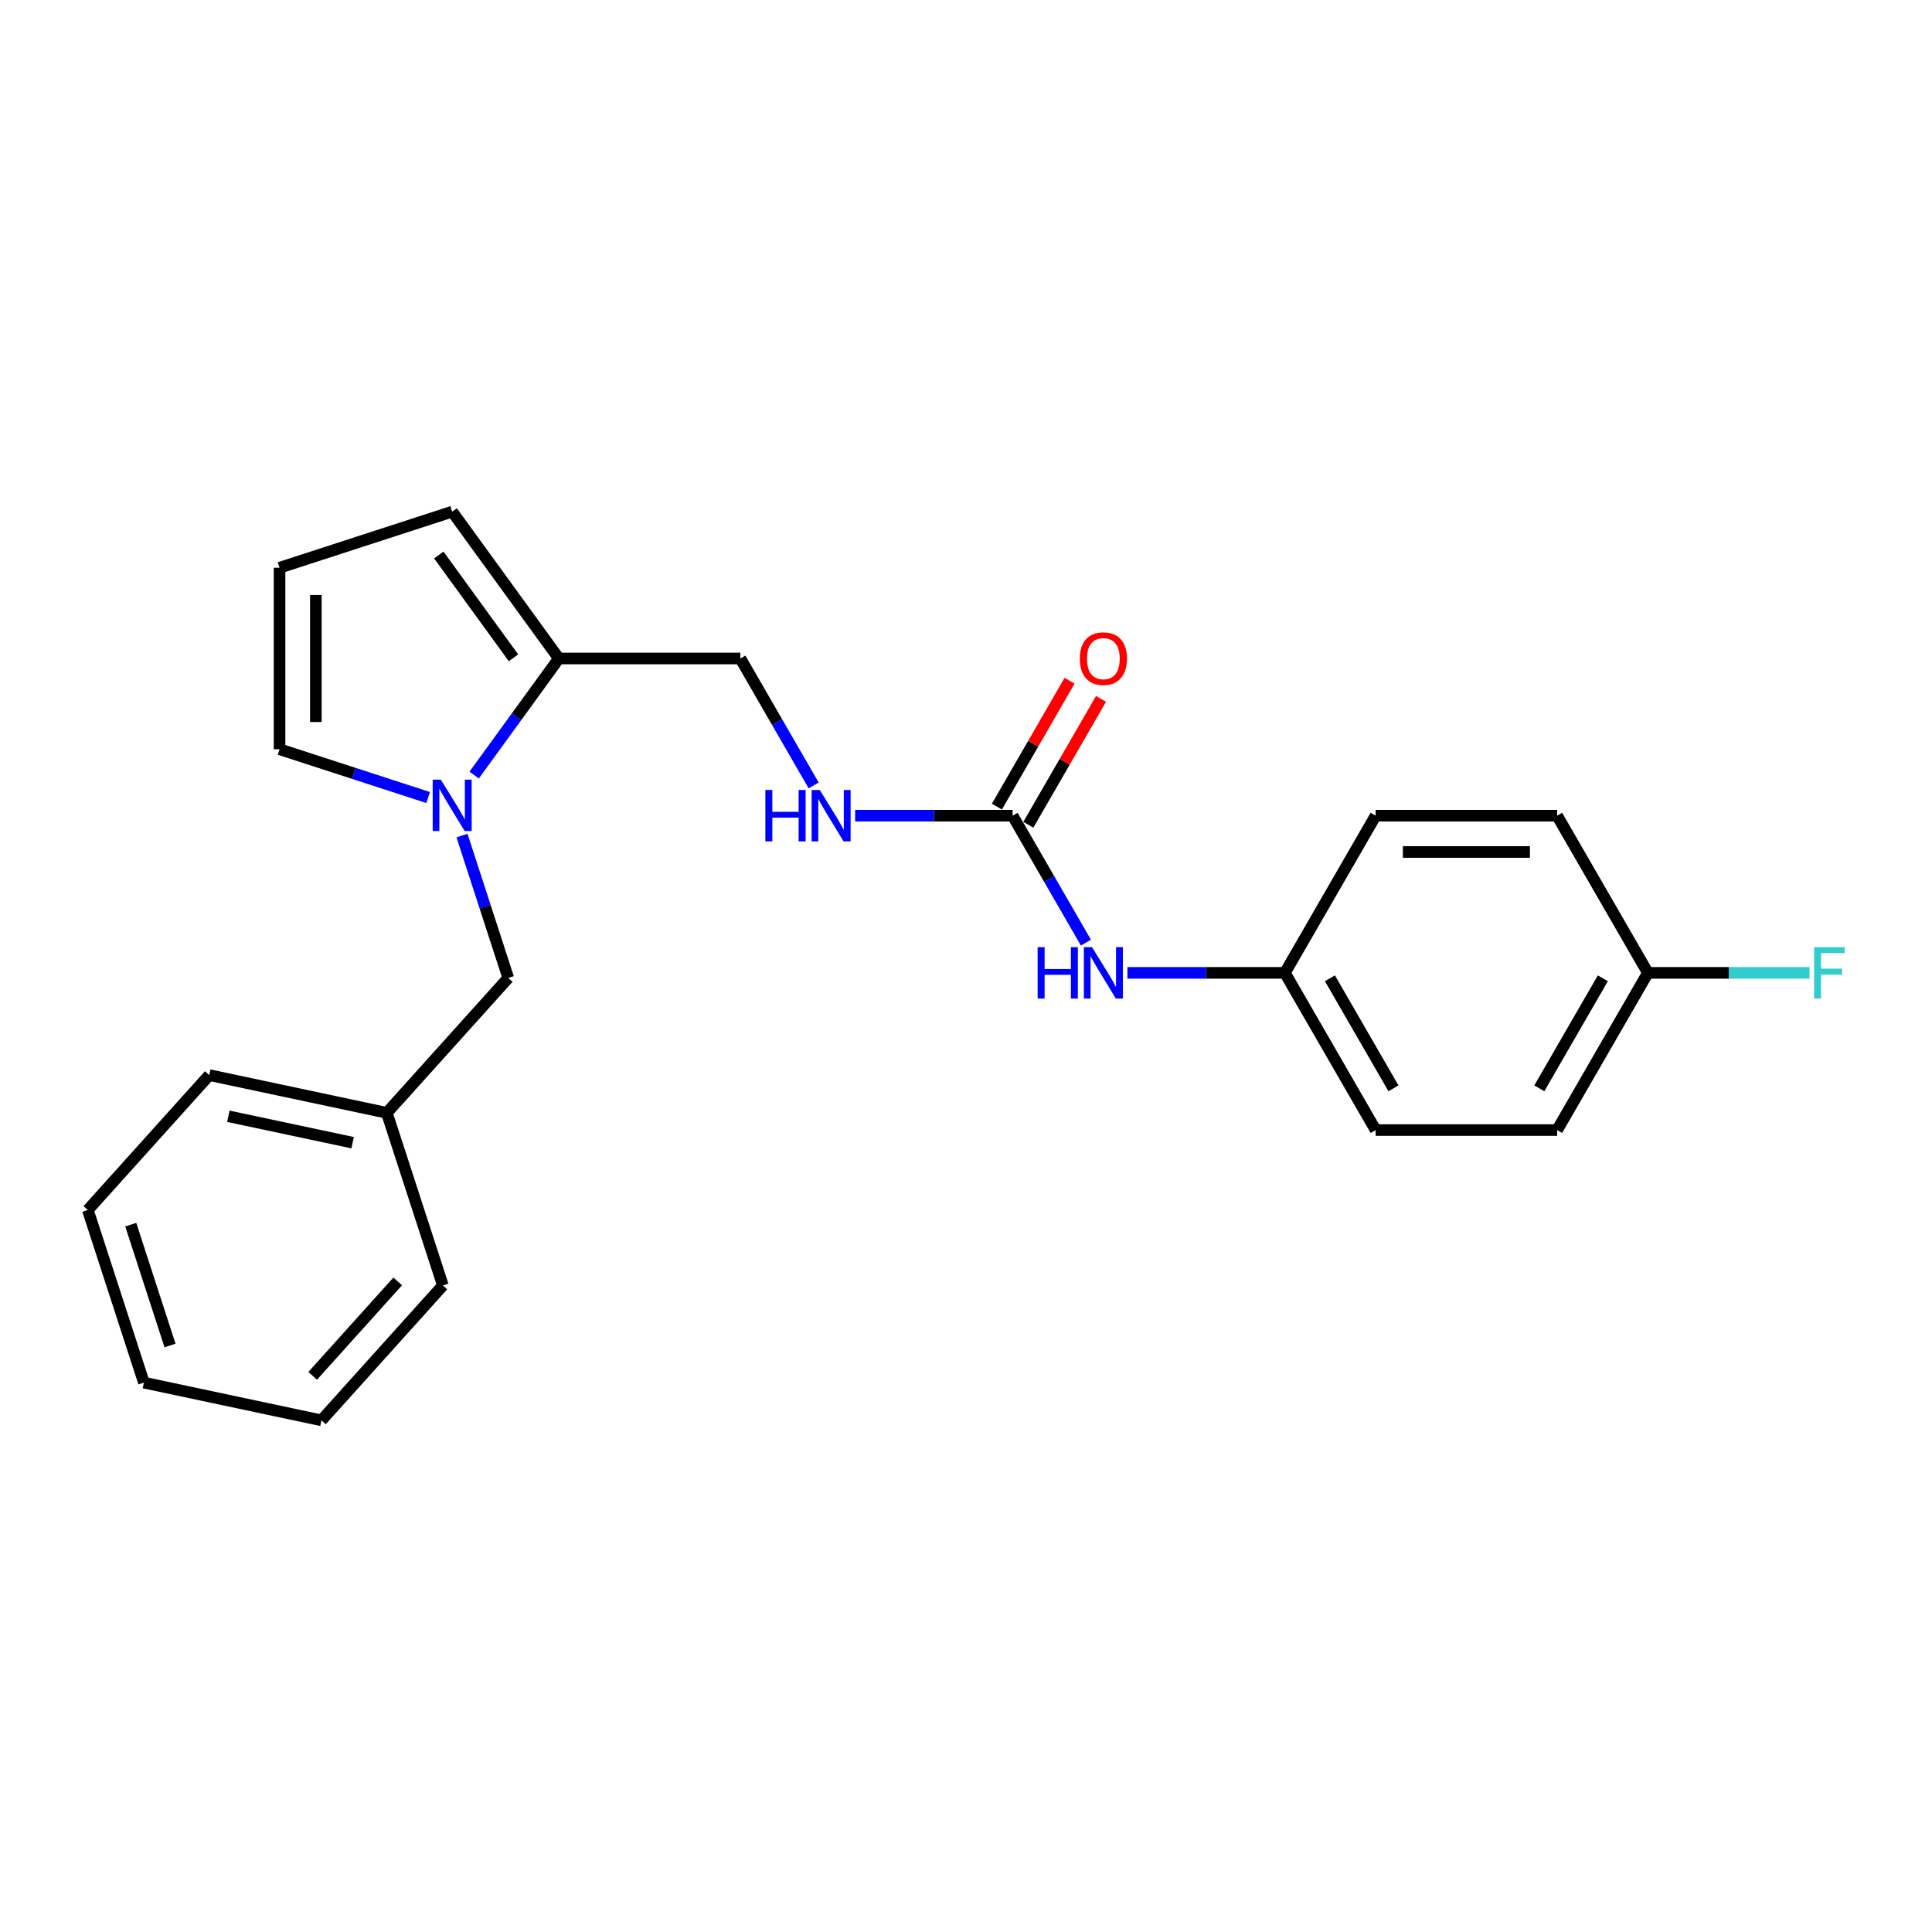 <?xml version='1.0' encoding='iso-8859-1'?>
<svg version='1.1' baseProfile='full'
              xmlns='http://www.w3.org/2000/svg'
                      xmlns:rdkit='http://www.rdkit.org/xml'
                      xmlns:xlink='http://www.w3.org/1999/xlink'
                  xml:space='preserve'
width='1000px' height='1000px' viewBox='0 0 1000 1000'>
<!-- END OF HEADER -->
<rect style='opacity:1.0;fill:#FFFFFF;stroke:none' width='1000' height='1000' x='0' y='0'> </rect>
<path class='bond-0' d='M 245.414,401.188 L 267.339,371.012' style='fill:none;fill-rule:evenodd;stroke:#0000FF;stroke-width:6px;stroke-linecap:butt;stroke-linejoin:miter;stroke-opacity:1' />
<path class='bond-0' d='M 267.339,371.012 L 289.263,340.835' style='fill:none;fill-rule:evenodd;stroke:#000000;stroke-width:6px;stroke-linecap:butt;stroke-linejoin:miter;stroke-opacity:1' />
<path class='bond-2' d='M 221.604,412.798 L 183.149,400.303' style='fill:none;fill-rule:evenodd;stroke:#0000FF;stroke-width:6px;stroke-linecap:butt;stroke-linejoin:miter;stroke-opacity:1' />
<path class='bond-2' d='M 183.149,400.303 L 144.694,387.809' style='fill:none;fill-rule:evenodd;stroke:#000000;stroke-width:6px;stroke-linecap:butt;stroke-linejoin:miter;stroke-opacity:1' />
<path class='bond-5' d='M 239.128,432.491 L 251.101,469.34' style='fill:none;fill-rule:evenodd;stroke:#0000FF;stroke-width:6px;stroke-linecap:butt;stroke-linejoin:miter;stroke-opacity:1' />
<path class='bond-5' d='M 251.101,469.34 L 263.074,506.188' style='fill:none;fill-rule:evenodd;stroke:#000000;stroke-width:6px;stroke-linecap:butt;stroke-linejoin:miter;stroke-opacity:1' />
<path class='bond-7' d='M 289.263,340.835 L 234.043,264.83' style='fill:none;fill-rule:evenodd;stroke:#000000;stroke-width:6px;stroke-linecap:butt;stroke-linejoin:miter;stroke-opacity:1' />
<path class='bond-7' d='M 265.779,340.479 L 227.125,287.275' style='fill:none;fill-rule:evenodd;stroke:#000000;stroke-width:6px;stroke-linecap:butt;stroke-linejoin:miter;stroke-opacity:1' />
<path class='bond-8' d='M 289.263,340.835 L 383.21,340.835' style='fill:none;fill-rule:evenodd;stroke:#000000;stroke-width:6px;stroke-linecap:butt;stroke-linejoin:miter;stroke-opacity:1' />
<path class='bond-1' d='M 524.131,422.195 L 483.376,422.195' style='fill:none;fill-rule:evenodd;stroke:#000000;stroke-width:6px;stroke-linecap:butt;stroke-linejoin:miter;stroke-opacity:1' />
<path class='bond-1' d='M 483.376,422.195 L 442.622,422.195' style='fill:none;fill-rule:evenodd;stroke:#0000FF;stroke-width:6px;stroke-linecap:butt;stroke-linejoin:miter;stroke-opacity:1' />
<path class='bond-3' d='M 524.131,422.195 L 543.099,455.05' style='fill:none;fill-rule:evenodd;stroke:#000000;stroke-width:6px;stroke-linecap:butt;stroke-linejoin:miter;stroke-opacity:1' />
<path class='bond-3' d='M 543.099,455.05 L 562.068,487.904' style='fill:none;fill-rule:evenodd;stroke:#0000FF;stroke-width:6px;stroke-linecap:butt;stroke-linejoin:miter;stroke-opacity:1' />
<path class='bond-9' d='M 532.267,426.893 L 551.072,394.32' style='fill:none;fill-rule:evenodd;stroke:#000000;stroke-width:6px;stroke-linecap:butt;stroke-linejoin:miter;stroke-opacity:1' />
<path class='bond-9' d='M 551.072,394.32 L 569.878,361.748' style='fill:none;fill-rule:evenodd;stroke:#FF0000;stroke-width:6px;stroke-linecap:butt;stroke-linejoin:miter;stroke-opacity:1' />
<path class='bond-9' d='M 515.994,417.498 L 534.8,384.926' style='fill:none;fill-rule:evenodd;stroke:#000000;stroke-width:6px;stroke-linecap:butt;stroke-linejoin:miter;stroke-opacity:1' />
<path class='bond-9' d='M 534.8,384.926 L 553.606,352.353' style='fill:none;fill-rule:evenodd;stroke:#FF0000;stroke-width:6px;stroke-linecap:butt;stroke-linejoin:miter;stroke-opacity:1' />
<path class='bond-6' d='M 144.694,387.809 L 144.694,293.862' style='fill:none;fill-rule:evenodd;stroke:#000000;stroke-width:6px;stroke-linecap:butt;stroke-linejoin:miter;stroke-opacity:1' />
<path class='bond-6' d='M 163.483,373.716 L 163.483,307.954' style='fill:none;fill-rule:evenodd;stroke:#000000;stroke-width:6px;stroke-linecap:butt;stroke-linejoin:miter;stroke-opacity:1' />
<path class='bond-10' d='M 583.543,503.556 L 624.297,503.556' style='fill:none;fill-rule:evenodd;stroke:#0000FF;stroke-width:6px;stroke-linecap:butt;stroke-linejoin:miter;stroke-opacity:1' />
<path class='bond-10' d='M 624.297,503.556 L 665.051,503.556' style='fill:none;fill-rule:evenodd;stroke:#000000;stroke-width:6px;stroke-linecap:butt;stroke-linejoin:miter;stroke-opacity:1' />
<path class='bond-4' d='M 421.147,406.544 L 402.179,373.689' style='fill:none;fill-rule:evenodd;stroke:#0000FF;stroke-width:6px;stroke-linecap:butt;stroke-linejoin:miter;stroke-opacity:1' />
<path class='bond-4' d='M 402.179,373.689 L 383.21,340.835' style='fill:none;fill-rule:evenodd;stroke:#000000;stroke-width:6px;stroke-linecap:butt;stroke-linejoin:miter;stroke-opacity:1' />
<path class='bond-12' d='M 263.074,506.188 L 200.211,576.005' style='fill:none;fill-rule:evenodd;stroke:#000000;stroke-width:6px;stroke-linecap:butt;stroke-linejoin:miter;stroke-opacity:1' />
<path class='bond-23' d='M 144.694,293.862 L 234.043,264.83' style='fill:none;fill-rule:evenodd;stroke:#000000;stroke-width:6px;stroke-linecap:butt;stroke-linejoin:miter;stroke-opacity:1' />
<path class='bond-14' d='M 665.051,503.556 L 712.024,422.195' style='fill:none;fill-rule:evenodd;stroke:#000000;stroke-width:6px;stroke-linecap:butt;stroke-linejoin:miter;stroke-opacity:1' />
<path class='bond-15' d='M 665.051,503.556 L 712.024,584.916' style='fill:none;fill-rule:evenodd;stroke:#000000;stroke-width:6px;stroke-linecap:butt;stroke-linejoin:miter;stroke-opacity:1' />
<path class='bond-15' d='M 688.369,506.365 L 721.25,563.317' style='fill:none;fill-rule:evenodd;stroke:#000000;stroke-width:6px;stroke-linecap:butt;stroke-linejoin:miter;stroke-opacity:1' />
<path class='bond-11' d='M 852.945,503.556 L 805.971,584.916' style='fill:none;fill-rule:evenodd;stroke:#000000;stroke-width:6px;stroke-linecap:butt;stroke-linejoin:miter;stroke-opacity:1' />
<path class='bond-11' d='M 829.626,506.365 L 796.745,563.317' style='fill:none;fill-rule:evenodd;stroke:#000000;stroke-width:6px;stroke-linecap:butt;stroke-linejoin:miter;stroke-opacity:1' />
<path class='bond-13' d='M 852.945,503.556 L 894.789,503.556' style='fill:none;fill-rule:evenodd;stroke:#000000;stroke-width:6px;stroke-linecap:butt;stroke-linejoin:miter;stroke-opacity:1' />
<path class='bond-13' d='M 894.789,503.556 L 936.632,503.556' style='fill:none;fill-rule:evenodd;stroke:#33CCCC;stroke-width:6px;stroke-linecap:butt;stroke-linejoin:miter;stroke-opacity:1' />
<path class='bond-25' d='M 852.945,503.556 L 805.971,422.195' style='fill:none;fill-rule:evenodd;stroke:#000000;stroke-width:6px;stroke-linecap:butt;stroke-linejoin:miter;stroke-opacity:1' />
<path class='bond-18' d='M 200.211,576.005 L 108.317,556.472' style='fill:none;fill-rule:evenodd;stroke:#000000;stroke-width:6px;stroke-linecap:butt;stroke-linejoin:miter;stroke-opacity:1' />
<path class='bond-18' d='M 182.521,591.454 L 118.195,577.781' style='fill:none;fill-rule:evenodd;stroke:#000000;stroke-width:6px;stroke-linecap:butt;stroke-linejoin:miter;stroke-opacity:1' />
<path class='bond-19' d='M 200.211,576.005 L 229.242,665.353' style='fill:none;fill-rule:evenodd;stroke:#000000;stroke-width:6px;stroke-linecap:butt;stroke-linejoin:miter;stroke-opacity:1' />
<path class='bond-17' d='M 712.024,422.195 L 805.971,422.195' style='fill:none;fill-rule:evenodd;stroke:#000000;stroke-width:6px;stroke-linecap:butt;stroke-linejoin:miter;stroke-opacity:1' />
<path class='bond-17' d='M 726.116,440.985 L 791.879,440.985' style='fill:none;fill-rule:evenodd;stroke:#000000;stroke-width:6px;stroke-linecap:butt;stroke-linejoin:miter;stroke-opacity:1' />
<path class='bond-16' d='M 712.024,584.916 L 805.971,584.916' style='fill:none;fill-rule:evenodd;stroke:#000000;stroke-width:6px;stroke-linecap:butt;stroke-linejoin:miter;stroke-opacity:1' />
<path class='bond-21' d='M 108.317,556.472 L 45.455,626.288' style='fill:none;fill-rule:evenodd;stroke:#000000;stroke-width:6px;stroke-linecap:butt;stroke-linejoin:miter;stroke-opacity:1' />
<path class='bond-20' d='M 229.242,665.353 L 166.38,735.17' style='fill:none;fill-rule:evenodd;stroke:#000000;stroke-width:6px;stroke-linecap:butt;stroke-linejoin:miter;stroke-opacity:1' />
<path class='bond-20' d='M 205.85,663.253 L 161.846,712.125' style='fill:none;fill-rule:evenodd;stroke:#000000;stroke-width:6px;stroke-linecap:butt;stroke-linejoin:miter;stroke-opacity:1' />
<path class='bond-22' d='M 166.38,735.17 L 74.486,715.637' style='fill:none;fill-rule:evenodd;stroke:#000000;stroke-width:6px;stroke-linecap:butt;stroke-linejoin:miter;stroke-opacity:1' />
<path class='bond-24' d='M 45.455,626.288 L 74.486,715.637' style='fill:none;fill-rule:evenodd;stroke:#000000;stroke-width:6px;stroke-linecap:butt;stroke-linejoin:miter;stroke-opacity:1' />
<path class='bond-24' d='M 67.679,633.884 L 88.001,696.428' style='fill:none;fill-rule:evenodd;stroke:#000000;stroke-width:6px;stroke-linecap:butt;stroke-linejoin:miter;stroke-opacity:1' />
<path  class='atom-0' d='M 228.162 403.537
L 236.88 417.629
Q 237.744 419.019, 239.135 421.537
Q 240.525 424.055, 240.6 424.205
L 240.6 403.537
L 244.133 403.537
L 244.133 430.143
L 240.487 430.143
L 231.13 414.735
Q 230.041 412.932, 228.876 410.865
Q 227.748 408.798, 227.41 408.159
L 227.41 430.143
L 223.953 430.143
L 223.953 403.537
L 228.162 403.537
' fill='#0000FF'/>
<path  class='atom-4' d='M 537.076 490.253
L 540.684 490.253
L 540.684 501.564
L 554.287 501.564
L 554.287 490.253
L 557.895 490.253
L 557.895 516.859
L 554.287 516.859
L 554.287 504.57
L 540.684 504.57
L 540.684 516.859
L 537.076 516.859
L 537.076 490.253
' fill='#0000FF'/>
<path  class='atom-4' d='M 565.223 490.253
L 573.941 504.345
Q 574.805 505.735, 576.196 508.253
Q 577.586 510.771, 577.661 510.921
L 577.661 490.253
L 581.194 490.253
L 581.194 516.859
L 577.549 516.859
L 568.192 501.451
Q 567.102 499.648, 565.937 497.581
Q 564.81 495.514, 564.471 494.875
L 564.471 516.859
L 561.014 516.859
L 561.014 490.253
L 565.223 490.253
' fill='#0000FF'/>
<path  class='atom-5' d='M 396.156 408.893
L 399.764 408.893
L 399.764 420.204
L 413.367 420.204
L 413.367 408.893
L 416.975 408.893
L 416.975 435.498
L 413.367 435.498
L 413.367 423.21
L 399.764 423.21
L 399.764 435.498
L 396.156 435.498
L 396.156 408.893
' fill='#0000FF'/>
<path  class='atom-5' d='M 424.303 408.893
L 433.021 422.985
Q 433.885 424.375, 435.276 426.893
Q 436.666 429.411, 436.741 429.561
L 436.741 408.893
L 440.274 408.893
L 440.274 435.498
L 436.628 435.498
L 427.271 420.091
Q 426.181 418.287, 425.017 416.22
Q 423.889 414.154, 423.551 413.515
L 423.551 435.498
L 420.094 435.498
L 420.094 408.893
L 424.303 408.893
' fill='#0000FF'/>
<path  class='atom-10' d='M 558.891 340.91
Q 558.891 334.522, 562.047 330.952
Q 565.204 327.382, 571.104 327.382
Q 577.004 327.382, 580.16 330.952
Q 583.317 334.522, 583.317 340.91
Q 583.317 347.374, 580.123 351.056
Q 576.929 354.702, 571.104 354.702
Q 565.242 354.702, 562.047 351.056
Q 558.891 347.411, 558.891 340.91
M 571.104 351.695
Q 575.162 351.695, 577.342 348.99
Q 579.559 346.246, 579.559 340.91
Q 579.559 335.687, 577.342 333.056
Q 575.162 330.388, 571.104 330.388
Q 567.045 330.388, 564.828 333.019
Q 562.649 335.649, 562.649 340.91
Q 562.649 346.284, 564.828 348.99
Q 567.045 351.695, 571.104 351.695
' fill='#FF0000'/>
<path  class='atom-14' d='M 938.981 490.253
L 954.802 490.253
L 954.802 493.297
L 942.551 493.297
L 942.551 501.376
L 953.449 501.376
L 953.449 504.458
L 942.551 504.458
L 942.551 516.859
L 938.981 516.859
L 938.981 490.253
' fill='#33CCCC'/>
</svg>
